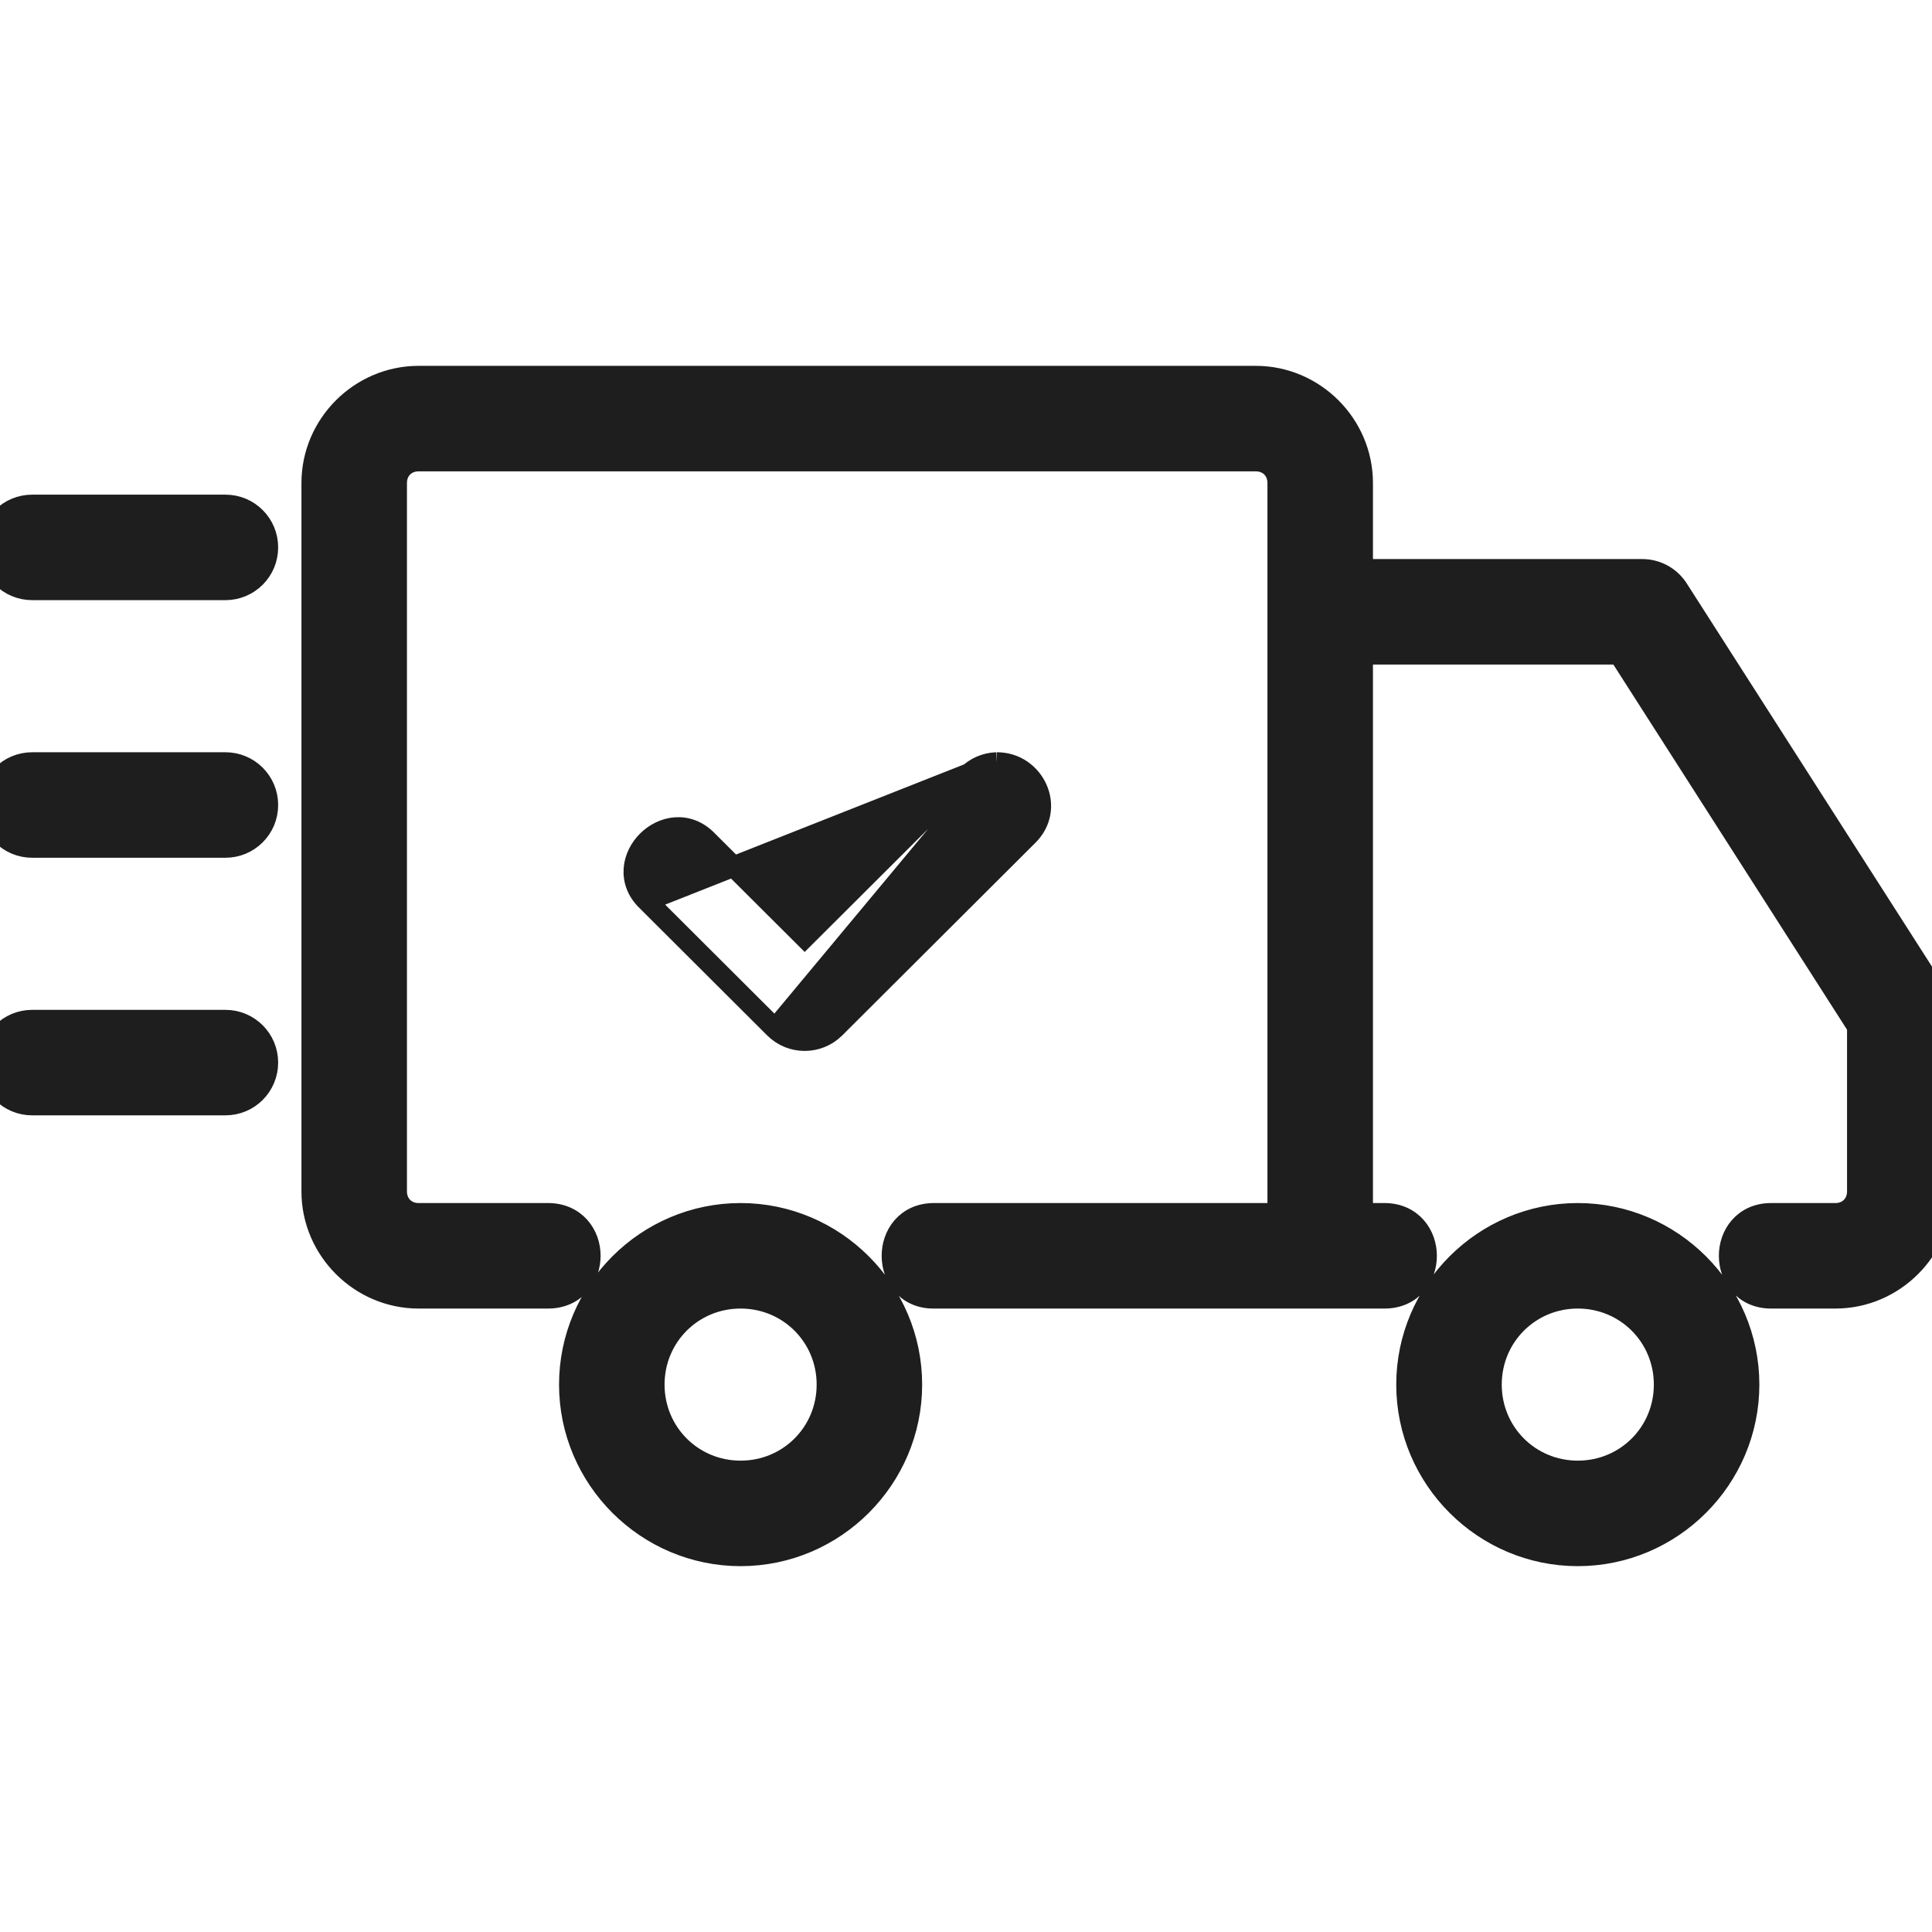 <svg width="188" height="188" viewBox="0 0 188 188" fill="none" xmlns="http://www.w3.org/2000/svg">
<g clip-path="url(#clip0_112_388)">
<path d="M96.993 74.2H97.008H97.014C100.672 74.2 102.78 78.645 100.016 81.333C100.014 81.335 100.012 81.337 100.01 81.339L81.252 100.047L81.251 100.048C79.621 101.669 76.985 101.672 75.359 100.047C75.358 100.047 75.358 100.047 75.358 100.046M96.993 74.2L76.065 99.339L75.358 100.046M96.993 74.2L96.977 74.201C95.909 74.233 94.882 74.676 94.123 75.448C94.122 75.45 94.12 75.451 94.119 75.453L78.302 91.222L68.832 81.781C67.92 80.835 66.812 80.45 65.725 80.528C64.665 80.605 63.698 81.115 62.987 81.823C62.276 82.531 61.762 83.496 61.684 84.555C61.604 85.642 61.991 86.749 62.939 87.659M96.993 74.2L62.939 87.659M75.358 100.046L62.939 87.659M75.358 100.046L62.939 87.659M188.354 96.47L188.353 96.469L163.287 57.302L163.286 57.3C162.525 56.119 161.219 55.4 159.8 55.4H132.6V47C132.6 41.297 127.903 36.6 122.2 36.6H40.733C35.03 36.6 30.333 41.297 30.333 47V115.933C30.333 121.637 35.03 126.333 40.733 126.333H53.26C54.589 126.351 55.662 125.854 56.394 125.04C57.109 124.244 57.444 123.205 57.444 122.2C57.444 121.195 57.109 120.156 56.394 119.36C55.662 118.546 54.589 118.049 53.26 118.067H40.733C39.493 118.067 38.6 117.173 38.6 115.933V47C38.6 45.76 39.493 44.867 40.733 44.867H122.2C123.44 44.867 124.333 45.76 124.333 47V118.067H90.867C89.554 118.067 88.502 118.58 87.794 119.401C87.103 120.202 86.787 121.236 86.793 122.229C86.799 123.223 87.127 124.251 87.821 125.041C88.531 125.85 89.578 126.351 90.874 126.333H134.733C136.042 126.333 137.095 125.827 137.807 125.013C138.502 124.218 138.824 123.19 138.821 122.197C138.818 121.205 138.49 120.179 137.796 119.386C137.084 118.575 136.036 118.067 134.733 118.067H132.6V63.667H157.542L180.733 99.907V115.933C180.733 117.173 179.84 118.067 178.6 118.067H172.333C171.031 118.067 169.983 118.575 169.274 119.389C168.582 120.182 168.26 121.209 168.26 122.2C168.26 123.191 168.582 124.218 169.274 125.011C169.983 125.825 171.031 126.333 172.333 126.333H178.6C184.303 126.333 189 121.637 189 115.933V98.7C189 97.919 188.779 97.137 188.354 96.47ZM21.933 99.267H3.133C0.845 99.267 -1 101.112 -1 103.4C-1 105.688 0.845 107.533 3.133 107.533H21.933C24.221 107.533 26.067 105.688 26.067 103.4C26.067 101.112 24.221 99.267 21.933 99.267ZM21.933 74.2H3.133C0.845 74.2 -1 76.045 -1 78.333C-1 80.621 0.845 82.467 3.133 82.467H21.933C24.221 82.467 26.067 80.621 26.067 78.333C26.067 76.045 24.221 74.2 21.933 74.2ZM21.933 49.133H3.133C0.845 49.133 -1 50.978 -1 53.267C-1 55.555 0.845 57.4 3.133 57.4H21.933C24.221 57.4 26.067 55.555 26.067 53.267C26.067 50.978 24.221 49.133 21.933 49.133ZM153.533 118.067C144.364 118.067 136.867 125.564 136.867 134.733C136.867 143.902 144.364 151.4 153.533 151.4C162.702 151.4 170.2 143.902 170.2 134.733C170.2 125.564 162.702 118.067 153.533 118.067ZM153.533 126.333C158.207 126.333 161.933 130.059 161.933 134.733C161.933 139.407 158.207 143.133 153.533 143.133C148.859 143.133 145.133 139.407 145.133 134.733C145.133 130.059 148.859 126.333 153.533 126.333ZM72.067 118.067C62.898 118.067 55.4 125.564 55.4 134.733C55.4 143.902 62.898 151.4 72.067 151.4C81.236 151.4 88.733 143.902 88.733 134.733C88.733 125.564 81.236 118.067 72.067 118.067ZM72.067 126.333C76.741 126.333 80.467 130.059 80.467 134.733C80.467 139.407 76.741 143.133 72.067 143.133C67.392 143.133 63.667 139.407 63.667 134.733C63.667 130.059 67.392 126.333 72.067 126.333Z" fill="#1E1E1E" stroke="#1E1E1E" stroke-width="2"/>
</g>
<defs>
<clipPath id="clip0_112_388">
<rect width="188" height="188" fill="white"/>
</clipPath>
</defs>
</svg>
